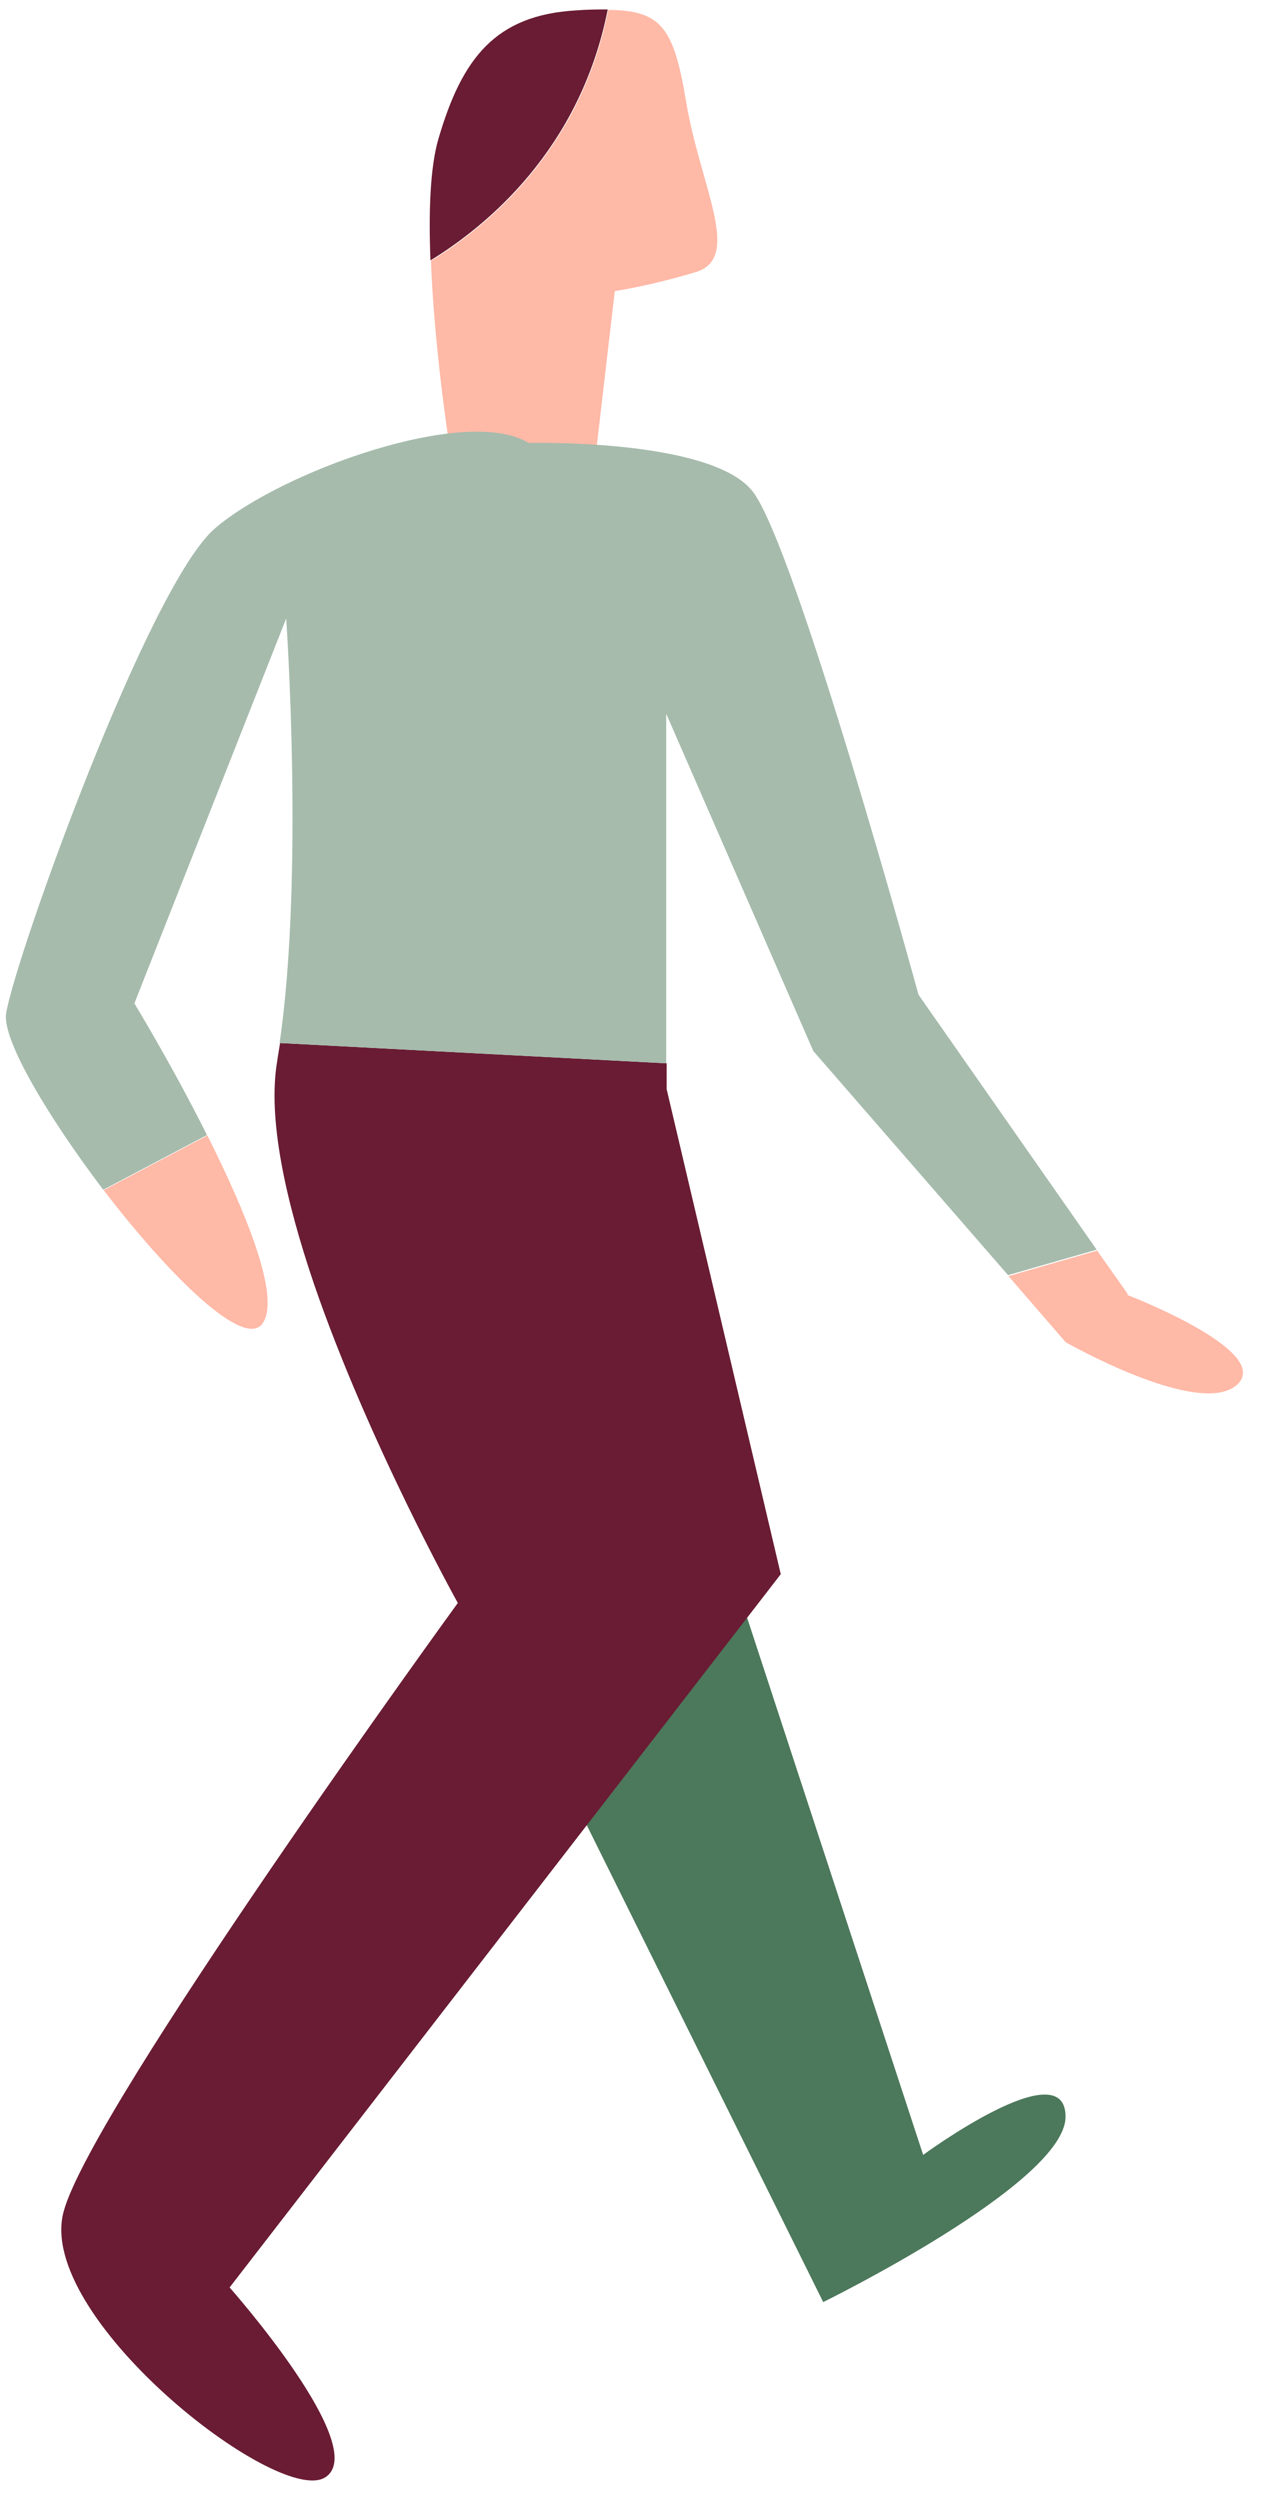 <svg width="27" height="53" viewBox="0 0 27 53" fill="none" xmlns="http://www.w3.org/2000/svg">
<path d="M14.55 2.14C14.29 0.59 14.03 0.22 12.9 0.21C12.31 3.2 10.3 4.82 9.14 5.53C9.21 7.36 9.51 9.3 9.51 9.3L10.62 11.92L12.64 9.6L13.04 6.17C13.04 6.17 13.75 6.07 14.75 5.77C15.76 5.47 14.85 3.96 14.55 2.14Z" fill="#FFB9A7"/>
<path d="M12.89 0.2C12.69 0.2 12.48 0.2 12.22 0.22C10.51 0.32 9.8 1.23 9.3 2.94C9.12 3.55 9.09 4.52 9.13 5.52C10.29 4.81 12.3 3.19 12.89 0.2Z" fill="#691C33"/>
<path d="M5.579 28.04C5.949 27.46 5.199 25.67 4.399 24.07L2.199 25.23C3.579 27.03 5.199 28.64 5.579 28.04Z" fill="#FFB9A7"/>
<path d="M10.51 34.79L17.46 48.8C17.46 48.8 22.6 46.28 22.6 44.87C22.6 43.46 19.58 45.68 19.58 45.68L15.35 32.78L10.51 34.8V34.79Z" fill="#4C785B"/>
<path d="M5.88 22.49C5.67 23.71 6.06 25.45 6.66 27.22C7.81 30.57 9.71 33.98 9.71 33.98C9.71 33.98 1.95 44.66 1.35 46.88C0.74 49.1 5.88 53.13 6.89 52.52C7.9 51.91 4.87 48.49 4.87 48.49L16.56 33.37L14.14 23.09V22.54L5.94 22.11C5.92 22.24 5.9 22.36 5.88 22.48V22.49Z" fill="#691C33"/>
<path d="M23.92 27.431L23.27 26.511L21.39 27.051L22.6 28.451C22.6 28.451 25.42 30.061 26.23 29.361C27.04 28.651 23.91 27.451 23.91 27.451L23.92 27.431Z" fill="#FFB9A7"/>
<path d="M19.48 21.081C19.48 21.081 16.86 11.511 15.95 10.4C15.04 9.29 11.21 9.39 11.21 9.39C9.9 8.58 5.97 9.99 4.56 11.2C3.15 12.411 0.33 20.27 0.13 21.48C0.04 22.041 1.03 23.691 2.19 25.221L4.39 24.061C3.65 22.581 2.85 21.27 2.85 21.27L6.07 13.111C6.07 13.111 6.45 18.561 5.93 22.11L14.13 22.541V15.13L17.25 22.28L21.38 27.03L23.26 26.491L19.47 21.07L19.48 21.081Z" fill="#A6BBAC"/>
</svg>
